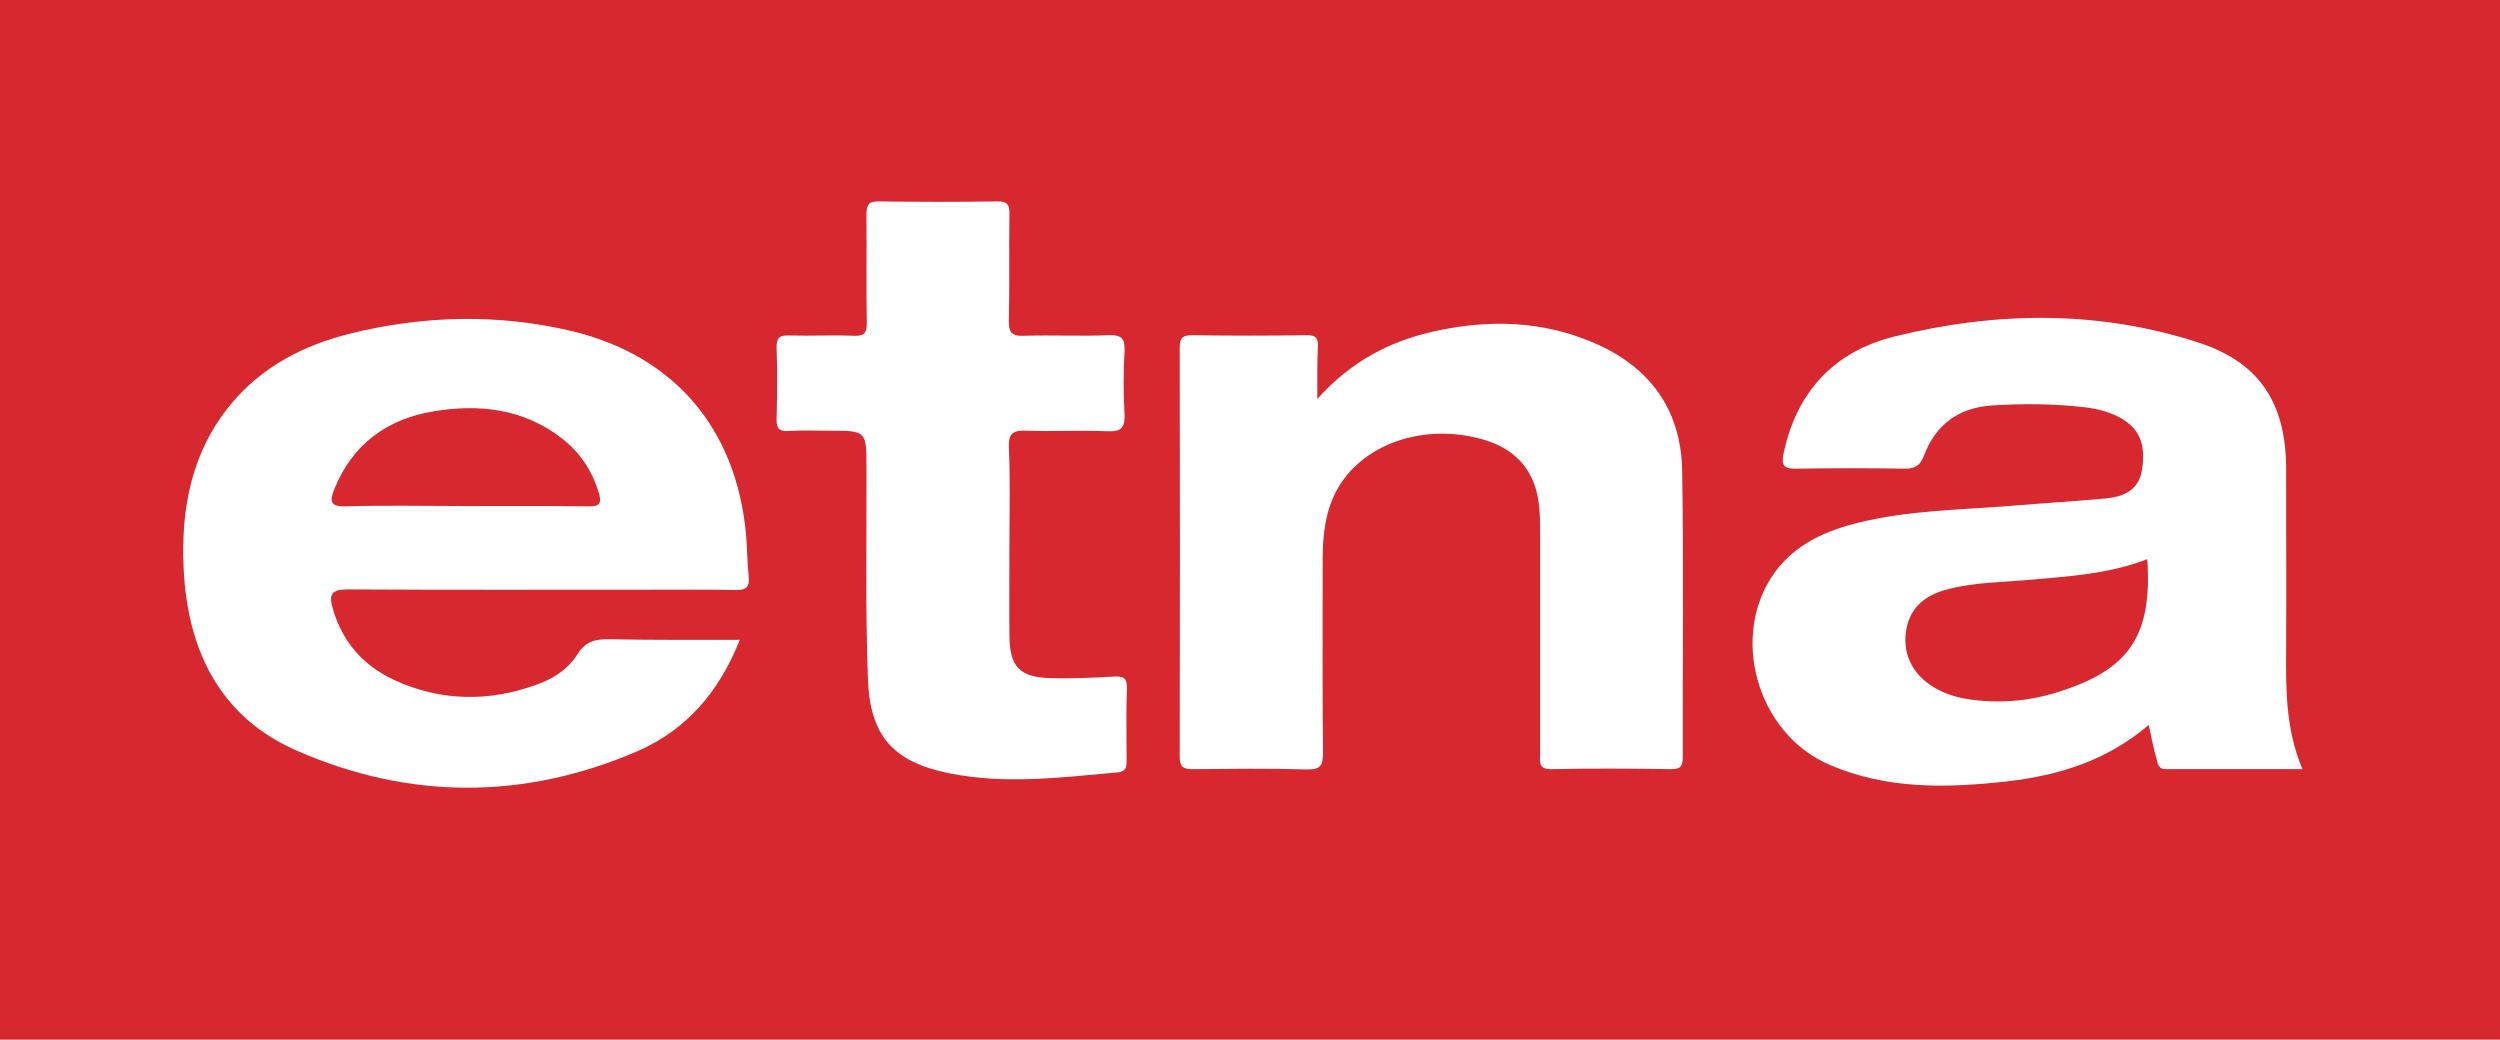 <?xml version="1.0" encoding="utf-8"?>
<!-- Generator: Adobe Illustrator 17.1.0, SVG Export Plug-In . SVG Version: 6.00 Build 0)  -->
<!DOCTYPE svg PUBLIC "-//W3C//DTD SVG 1.1//EN" "http://www.w3.org/Graphics/SVG/1.1/DTD/svg11.dtd">
<svg version="1.1" id="Camada_1" xmlns="http://www.w3.org/2000/svg" xmlns:xlink="http://www.w3.org/1999/xlink" x="0px" y="0px"
	 viewBox="0 0 842.8 350.5" enable-background="new 0 0 842.8 350.5" xml:space="preserve">
<g>
	<rect x="0" y="0" fill="#D7282F" width="842.8" height="350.5"/>
	<g>
		<g>
			<path fill="#FFFFFF" d="M249.4,215.7c-6.9,17.5-18.1,30.4-34.4,37.5c-38.2,16.5-77.1,16.5-115.1-0.2c-26-11.4-36.8-34.2-38-61.6
				c-0.9-20,2.6-39,15.9-55.1c10.5-12.7,24.5-19.9,40.1-23.8c24.9-6.2,50.2-6.8,75.2-0.8c34.4,8.4,55.1,32.9,58.4,68.4
				c0.4,4.7,0.4,9.5,0.9,14.2c0.4,3.7-0.9,4.7-4.6,4.6c-9.7-0.2-19.4-0.1-29.1-0.1c-33.8,0-67.7,0.1-101.5-0.1c-5.5,0-6.4,1.7-5,6.5
				c3.2,11.2,10.3,19.2,20.6,24c15.8,7.3,32.1,7.5,48.4,1.5c5.5-2,10.4-5.2,13.5-10.2c2.7-4.4,6.2-5.1,10.9-5
				C219.9,215.8,234.3,215.7,249.4,215.7z M156.8,170.6c13.8,0,27.6-0.1,41.5,0.1c4.1,0.1,4.6-1.2,3.5-4.8
				c-2.3-7.4-6.4-13.5-12.5-18.2c-13-10-27.9-11.6-43.3-9c-15.6,2.6-27.2,11.1-33.3,26.2c-1.6,4-1.5,6,3.9,5.8
				C130,170.3,143.4,170.6,156.8,170.6z"/>
			<path fill="#FFFFFF" d="M724.4,244.4c-14.4,12.2-30.5,17-47.6,19c-20.4,2.3-40.7,2.8-60.1-5.6c-24.6-10.6-33.8-43.9-18.2-65.1
				c7-9.4,17.1-13.8,28-16.5c17-4.2,34.5-4.3,51.8-5.7c10.6-0.9,21.3-1.5,31.9-2.5c5.8-0.6,10.8-2.8,11.9-9.5
				c1.4-8.7-0.8-14-7.4-17.7c-3.7-2-7.7-3-11.9-3.5c-10.4-1.2-20.9-1.3-31.4-0.6c-11.3,0.8-18.9,6.6-22.8,16.9
				c-1.3,3.4-3,4.4-6.4,4.4c-12.3-0.2-24.5-0.2-36.8,0c-4.3,0.1-4.9-1.4-4.1-5.2c4.4-20.9,17.2-34.4,37.5-39.4
				c34.1-8.4,68.6-8.9,102.4,2.1c20.6,6.7,29.4,20.5,29.5,42.3c0,20.6,0.1,41.1,0,61.7c-0.1,13.3-0.1,26.5,5.5,39.8
				c-15.8,0-31,0-46.1,0c-2.6,0-2.7-2-3.1-3.6C725.9,252.1,725.3,248.5,724.4,244.4z M723.9,188.5c-13.2,5.1-26.7,5.8-40,7
				c-9,0.8-18.2,0.8-27.1,3.1c-8.7,2.2-13.3,7-14.3,14.6c-1,7.9,2.7,14.8,10.3,19c3.1,1.7,6.5,2.8,10,3.4c10.5,1.7,20.9,0.9,31-2.3
				C717.8,225.8,725.6,214.4,723.9,188.5z"/>
			<path fill="#FFFFFF" d="M444.1,134.5c11.4-12.8,24.7-19.6,39.8-22.9c18-3.9,35.8-3.5,53,3.8c19.2,8.1,29.9,22.6,30.2,43.5
				c0.5,32.1,0.1,64.1,0.2,96.2c0,2.9-0.5,4.2-3.8,4.2c-13.5-0.2-26.9-0.3-40.4,0c-4.6,0.1-3.9-2.5-3.9-5.2c0-24.7,0-49.5,0-74.2
				c0-3,0-5.9-0.3-8.9c-1-11.7-7.4-19.4-18.5-22.7c-20.4-6.1-41.8,1.5-50.1,17.6c-3.7,7.3-4.4,15.1-4.4,23.1
				c0,21.6-0.1,43.1,0.1,64.7c0,4.2-0.7,5.8-5.4,5.7c-12.9-0.4-25.7-0.2-38.6-0.1c-3.3,0-4.3-0.9-4.3-4.3c0.1-45.9,0.1-91.8,0-137.7
				c0-3.4,0.9-4.3,4.3-4.3c12.9,0.2,25.7,0.2,38.6,0c2.8,0,3.8,0.8,3.7,3.6C444,122.2,444.1,127.6,444.1,134.5z"/>
			<path fill="#FFFFFF" d="M340.3,182.9c0,10.5-0.1,21,0,31.4c0.1,10.5,3.4,14,13.8,14.3c7.1,0.2,14.2-0.1,21.3-0.5
				c3.2-0.2,4.6,0.3,4.5,4c-0.3,7.9-0.1,15.8-0.1,23.7c0,2.3,0.2,4.3-3.1,4.6c-18.9,1.7-37.8,4.1-56.7,0.3
				c-18.7-3.8-26.7-12.4-27.4-31.7c-0.9-23.7-0.4-47.5-0.5-71.2c0-12.6,0-12.6-12.6-12.6c-4.5,0-9.1-0.2-13.6,0.1
				c-3,0.2-4.2-0.7-4.1-3.9c0.2-8.1,0.3-16.2,0-24.3c-0.1-3.7,1.5-4.1,4.5-4c7.1,0.2,14.2-0.2,21.4,0.1c3.8,0.2,4.6-1.1,4.5-4.7
				c-0.2-12.1,0-24.1-0.1-36.2c0-3.2,0.7-4.5,4.2-4.4c13.2,0.2,26.5,0.2,39.8,0c3.5-0.1,4.3,1.1,4.2,4.4
				c-0.2,11.9,0.1,23.7-0.2,35.6c-0.1,4,0.8,5.5,5.1,5.3c9.5-0.3,19,0.2,28.5-0.2c4.7-0.2,5.6,1.4,5.4,5.6c-0.4,6.9-0.4,13.9,0,20.8
				c0.2,4.5-0.8,6.2-5.7,6c-9.1-0.4-18.2,0.1-27.3-0.2c-4.5-0.2-6.2,0.8-6,5.7C340.6,161.6,340.3,172.2,340.3,182.9z"/>
		</g>
	</g>
</g>
</svg>
